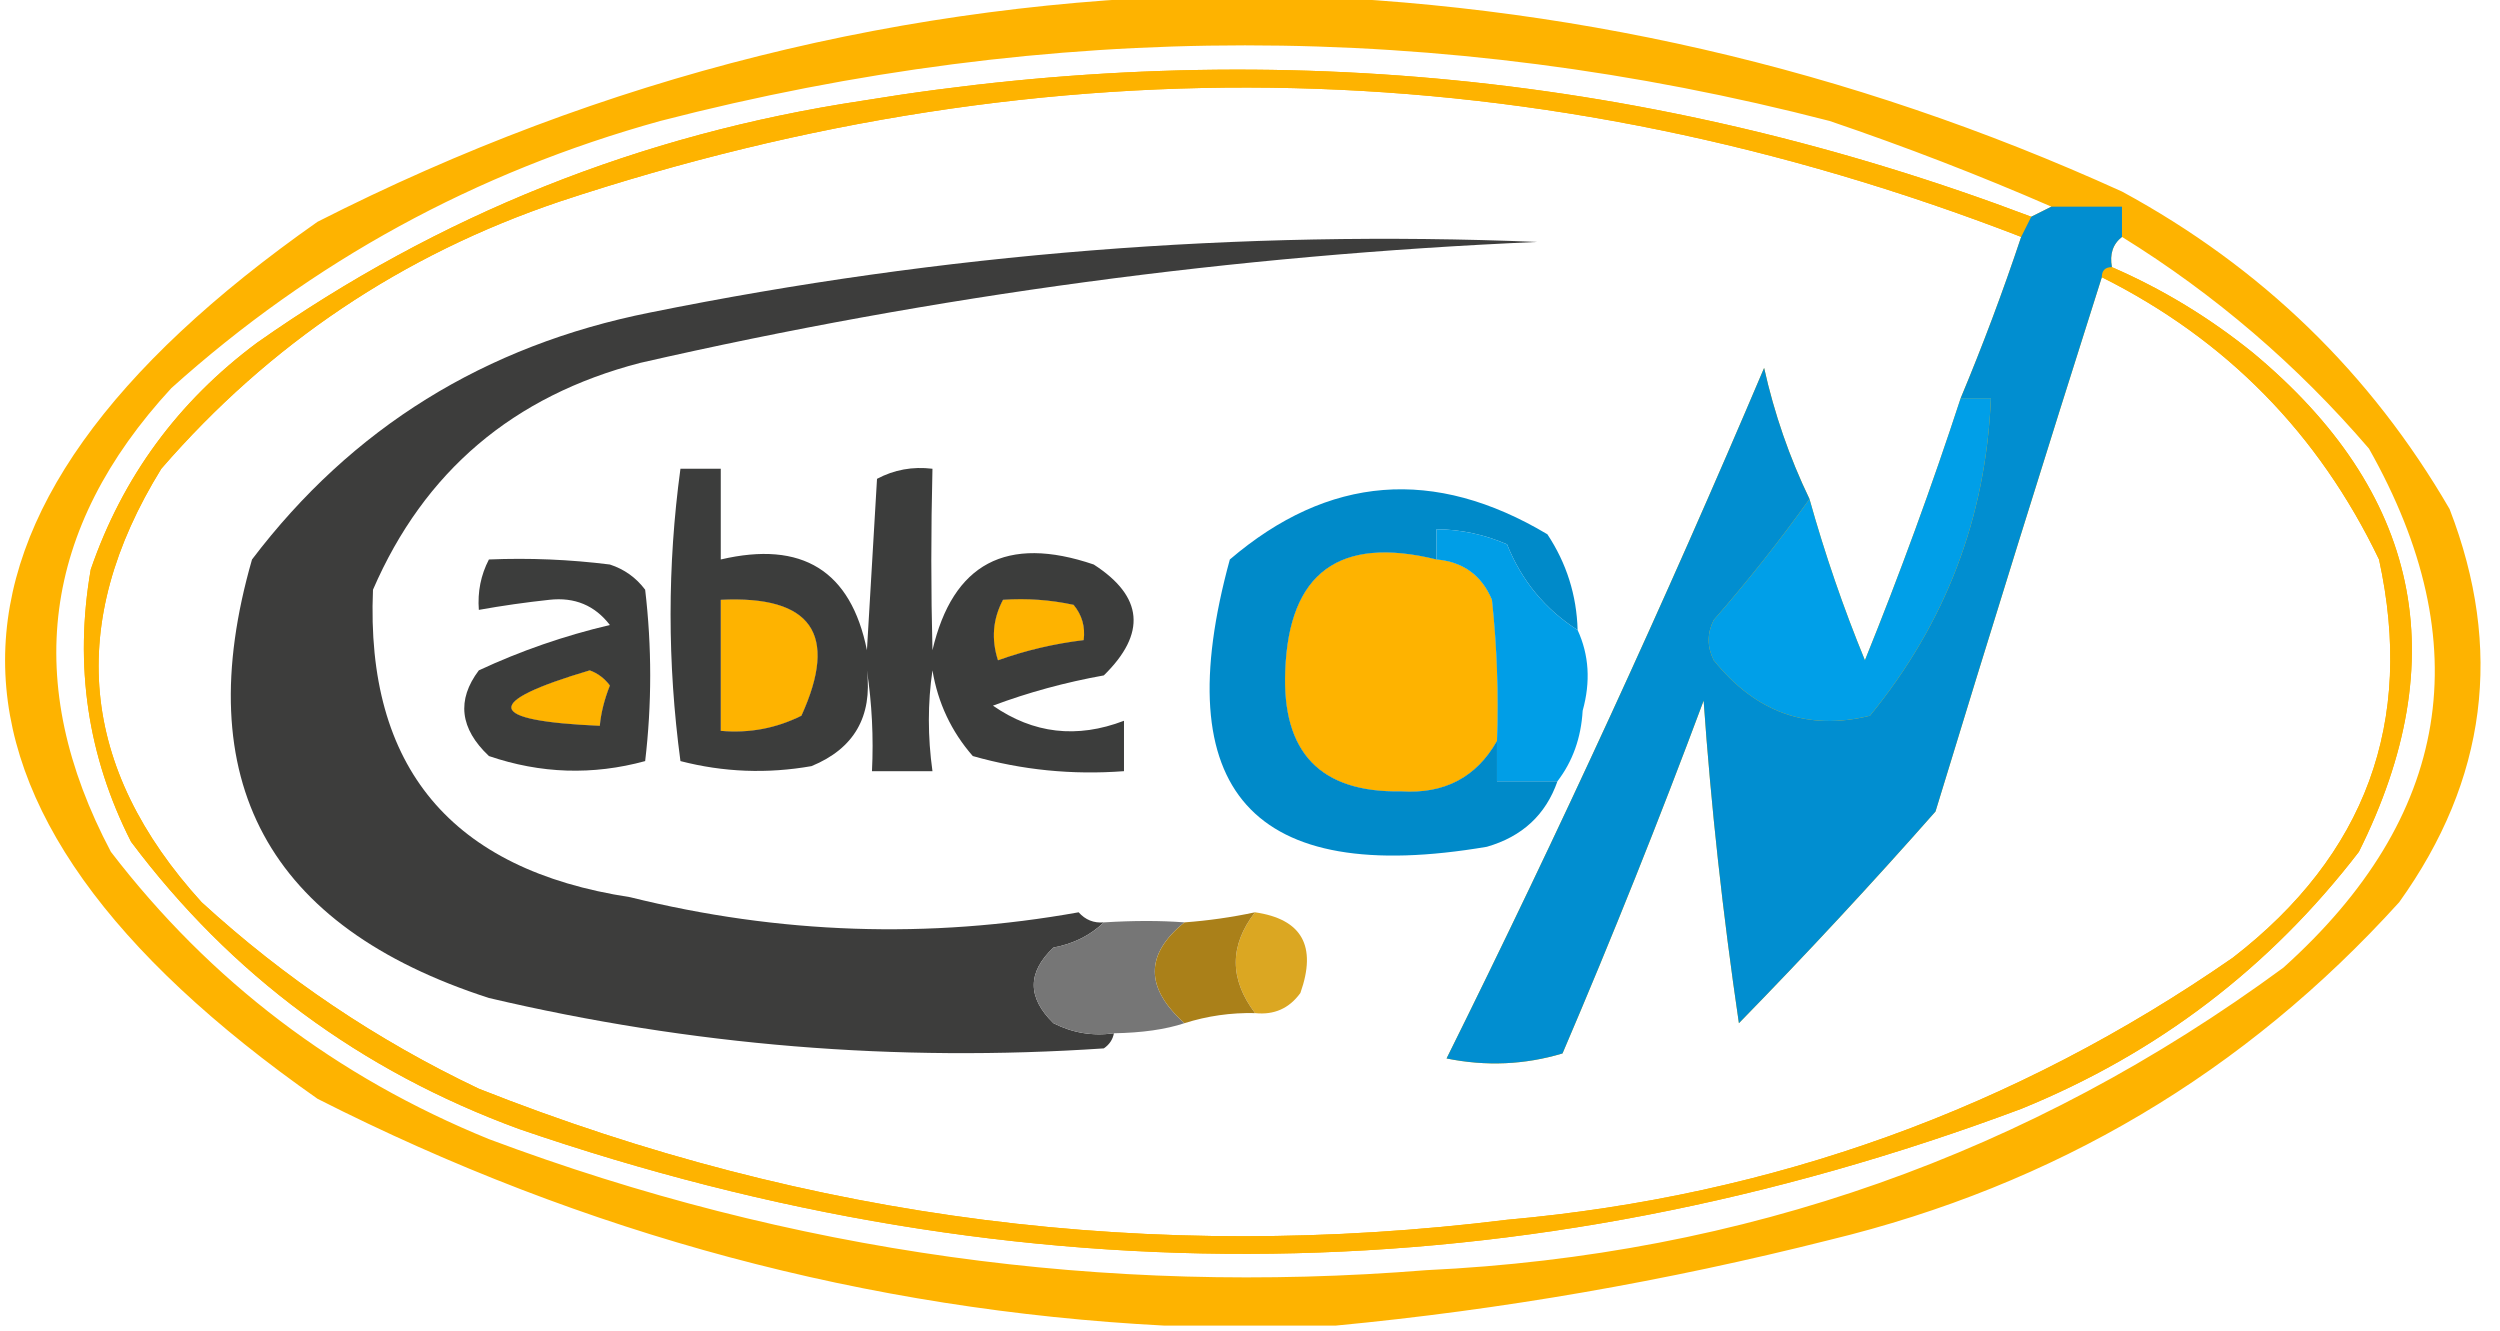 <svg xmlns="http://www.w3.org/2000/svg" xmlns:xlink="http://www.w3.org/1999/xlink" width="248px" height="132px" style="shape-rendering:geometricPrecision; text-rendering:geometricPrecision; image-rendering:optimizeQuality; fill-rule:evenodd; clip-rule:evenodd"><g><path style="opacity:1" fill="#feb300" d="M 121.5,-0.5 C 122.833,-0.5 124.167,-0.5 125.5,-0.5C 155.056,0.181 183.389,6.681 210.5,19C 224.337,26.505 235.171,37.005 243,50.5C 248.363,64.365 246.696,77.365 238,89.5C 222.68,106.417 203.846,117.584 181.5,123C 165.243,127.104 148.91,129.937 132.5,131.5C 126.833,131.5 121.167,131.5 115.5,131.5C 86.006,129.958 58.006,122.458 31.5,109C -9.828,80.015 -9.828,51.015 31.5,22C 59.872,7.574 89.872,0.074 121.5,-0.5 Z M 203.5,20.5 C 202.833,20.833 202.167,21.167 201.5,21.5C 163.953,7.291 125.286,3.457 85.5,10C 63.528,13.318 43.528,21.318 25.5,34C 17.653,39.837 12.153,47.337 9,56.5C 7.356,66.008 8.689,75.008 13,83.5C 22.917,96.725 35.751,106.225 51.5,112C 101.422,129.153 151.089,128.487 200.5,110C 213.989,104.507 225.155,96.007 234,84.5C 243.577,65.299 240.077,48.799 223.5,35C 219.193,31.517 214.527,28.683 209.5,26.5C 209.263,25.209 209.596,24.209 210.5,23.5C 219.703,29.196 227.869,36.196 235,44.5C 245.961,63.906 243.128,81.073 226.5,96C 201.315,114.509 172.981,124.509 141.5,126C 109.507,128.572 78.507,124.239 48.5,113C 33.346,106.828 20.846,97.328 11,84.5C 2.149,67.759 4.149,52.425 17,38.5C 31.002,25.912 47.169,17.078 65.5,12C 104.173,2 142.84,2 181.5,12C 189.05,14.567 196.384,17.4 203.5,20.5 Z M 200.5,23.5 C 198.695,28.916 196.695,34.249 194.5,39.5C 191.636,48.258 188.469,56.925 185,65.5C 182.865,60.303 181.031,54.97 179.5,49.5C 177.512,45.371 176.012,41.038 175,36.5C 165.193,59.617 154.693,82.45 143.5,105C 147.423,105.793 151.256,105.626 155,104.5C 159.943,92.946 164.61,81.279 169,69.5C 169.732,79.946 170.899,90.612 172.5,101.5C 179.24,94.598 185.74,87.598 192,80.5C 197.405,62.785 202.905,45.118 208.5,27.5C 220.839,33.673 230.006,43.006 236,55.5C 239.526,71.634 234.693,84.8 221.5,95C 199.919,109.975 175.919,118.642 149.5,121C 114.354,125.349 80.354,121.015 47.5,108C 37.384,103.196 28.218,97.029 20,89.5C 7.874,76.16 6.541,61.827 16,46.5C 26.732,34.113 39.898,25.279 55.5,20C 104.313,3.825 152.646,4.992 200.5,23.5 Z M 142.5,55.5 C 145.148,55.739 146.982,57.072 148,59.5C 148.499,64.155 148.666,68.822 148.5,73.5C 146.46,77.105 143.294,78.772 139,78.5C 130.984,78.649 127.151,74.649 127.5,66.5C 127.864,56.799 132.864,53.133 142.5,55.5 Z M 71.5,59.5 C 80.523,59.062 83.189,62.895 79.5,71C 76.987,72.252 74.32,72.752 71.5,72.5C 71.5,68.167 71.5,63.833 71.5,59.5 Z M 99.5,59.5 C 101.857,59.337 104.19,59.503 106.5,60C 107.337,61.011 107.67,62.178 107.5,63.5C 104.572,63.852 101.738,64.518 99,65.5C 98.322,63.402 98.489,61.402 99.5,59.5 Z M 58.5,66.5 C 59.289,66.783 59.956,67.283 60.5,68C 59.949,69.398 59.616,70.732 59.5,72C 48.145,71.507 47.812,69.674 58.5,66.5 Z"></path></g><g><path style="opacity:1" fill="#feb300" d="M 201.5,21.5 C 201.167,22.167 200.833,22.833 200.5,23.5C 152.646,4.992 104.313,3.825 55.5,20C 39.898,25.279 26.732,34.113 16,46.5C 6.541,61.827 7.874,76.16 20,89.5C 28.218,97.029 37.384,103.196 47.5,108C 80.354,121.015 114.354,125.349 149.5,121C 175.919,118.642 199.919,109.975 221.5,95C 234.693,84.8 239.526,71.634 236,55.5C 230.006,43.006 220.839,33.673 208.5,27.5C 208.5,26.833 208.833,26.5 209.5,26.5C 214.527,28.683 219.193,31.517 223.5,35C 240.077,48.799 243.577,65.299 234,84.5C 225.155,96.007 213.989,104.507 200.5,110C 151.089,128.487 101.422,129.153 51.5,112C 35.751,106.225 22.917,96.725 13,83.5C 8.689,75.008 7.356,66.008 9,56.5C 12.153,47.337 17.653,39.837 25.5,34C 43.528,21.318 63.528,13.318 85.5,10C 125.286,3.457 163.953,7.291 201.5,21.5 Z M 142.5,55.5 C 145.148,55.739 146.982,57.072 148,59.5C 148.499,64.155 148.666,68.822 148.5,73.5C 146.46,77.105 143.294,78.772 139,78.5C 130.984,78.649 127.151,74.649 127.5,66.5C 127.864,56.799 132.864,53.133 142.5,55.5 Z M 71.5,59.5 C 71.5,63.833 71.5,68.167 71.5,72.5C 74.32,72.752 76.987,72.252 79.5,71C 83.189,62.895 80.523,59.062 71.5,59.5 Z M 99.5,59.5 C 98.489,61.402 98.322,63.402 99,65.5C 101.738,64.518 104.572,63.852 107.5,63.5C 107.67,62.178 107.337,61.011 106.5,60C 104.19,59.503 101.857,59.337 99.5,59.5 Z M 58.5,66.5 C 47.812,69.674 48.145,71.507 59.5,72C 59.616,70.732 59.949,69.398 60.5,68C 59.956,67.283 59.289,66.783 58.5,66.5 Z"></path></g><g><path style="opacity:1" fill="#018ed0" d="M 203.5,20.5 C 205.833,20.5 208.167,20.5 210.5,20.5C 210.5,21.5 210.5,22.5 210.5,23.5C 209.596,24.209 209.263,25.209 209.5,26.5C 208.833,26.5 208.5,26.833 208.5,27.5C 202.905,45.118 197.405,62.785 192,80.5C 185.74,87.598 179.24,94.598 172.5,101.5C 170.899,90.612 169.732,79.946 169,69.5C 164.61,81.279 159.943,92.946 155,104.5C 151.256,105.626 147.423,105.793 143.5,105C 154.693,82.45 165.193,59.617 175,36.5C 176.012,41.038 177.512,45.371 179.5,49.5C 176.578,53.601 173.411,57.601 170,61.5C 169.333,62.833 169.333,64.167 170,65.5C 174.184,70.699 179.351,72.532 185.5,71C 193.008,61.82 197.008,51.32 197.5,39.5C 196.5,39.5 195.5,39.5 194.5,39.5C 196.695,34.249 198.695,28.916 200.5,23.5C 200.833,22.833 201.167,22.167 201.5,21.5C 202.167,21.167 202.833,20.833 203.5,20.5 Z"></path></g><g><path style="opacity:1" fill="#3d3d3c" d="M 109.5,91.5 C 108.158,92.793 106.491,93.626 104.5,94C 101.9,96.459 101.9,98.959 104.5,101.5C 106.396,102.466 108.396,102.799 110.5,102.5C 110.389,103.117 110.056,103.617 109.5,104C 88.901,105.39 68.568,103.723 48.5,99C 26.537,91.899 18.704,77.399 25,55.5C 34.91,42.443 48.077,34.276 64.5,31C 93.536,25.123 122.869,22.79 152.5,24C 122.471,25.3 92.804,29.3 63.5,36C 50.91,39.27 42.076,46.77 37,58.5C 36.261,76.114 44.761,86.281 62.5,89C 77.305,92.667 92.139,93.167 107,90.5C 107.671,91.252 108.504,91.586 109.5,91.5 Z"></path></g><g><path style="opacity:1" fill="#009fe8" d="M 194.5,39.5 C 195.5,39.5 196.5,39.5 197.5,39.5C 197.008,51.32 193.008,61.82 185.5,71C 179.351,72.532 174.184,70.699 170,65.5C 169.333,64.167 169.333,62.833 170,61.5C 173.411,57.601 176.578,53.601 179.5,49.5C 181.031,54.97 182.865,60.303 185,65.5C 188.469,56.925 191.636,48.258 194.5,39.5 Z"></path></g><g><path style="opacity:1" fill="#3c3d3c" d="M 67.5,46.5 C 68.833,46.5 70.167,46.5 71.5,46.5C 71.5,49.5 71.5,52.5 71.5,55.5C 79.576,53.609 84.41,56.609 86,64.5C 86.333,58.833 86.667,53.167 87,47.5C 88.7,46.594 90.533,46.261 92.5,46.5C 92.349,52.631 92.349,58.631 92.5,64.5C 94.518,55.885 99.851,53.052 108.5,56C 113.414,59.17 113.747,62.837 109.5,67C 105.679,67.686 102.012,68.686 98.5,70C 102.51,72.786 106.843,73.286 111.5,71.5C 111.5,73.167 111.5,74.833 111.5,76.5C 106.372,76.888 101.372,76.388 96.5,75C 94.374,72.567 93.041,69.734 92.5,66.5C 92.024,69.74 92.024,73.073 92.5,76.5C 90.5,76.5 88.5,76.5 86.5,76.5C 86.665,73.15 86.498,69.817 86,66.5C 86.552,71.099 84.718,74.266 80.5,76C 76.11,76.772 71.777,76.606 67.5,75.5C 66.195,65.773 66.195,56.106 67.5,46.5 Z M 71.5,59.5 C 71.5,63.833 71.5,68.167 71.5,72.5C 74.32,72.752 76.987,72.252 79.5,71C 83.189,62.895 80.523,59.062 71.5,59.5 Z M 99.5,59.5 C 98.489,61.402 98.322,63.402 99,65.5C 101.738,64.518 104.572,63.852 107.5,63.5C 107.67,62.178 107.337,61.011 106.5,60C 104.19,59.503 101.857,59.337 99.5,59.5 Z"></path></g><g><path style="opacity:1" fill="#3c3d3c" d="M 48.5,55.5 C 52.514,55.334 56.514,55.501 60.5,56C 61.931,56.465 63.097,57.299 64,58.5C 64.667,64.167 64.667,69.833 64,75.5C 58.8,76.921 53.633,76.755 48.5,75C 45.617,72.275 45.283,69.442 47.5,66.5C 51.645,64.566 55.978,63.066 60.5,62C 59.006,60.054 57.006,59.221 54.5,59.5C 52.142,59.753 49.808,60.086 47.5,60.5C 47.366,58.709 47.699,57.042 48.5,55.5 Z M 58.5,66.5 C 47.812,69.674 48.145,71.507 59.5,72C 59.616,70.732 59.949,69.398 60.5,68C 59.956,67.283 59.289,66.783 58.5,66.5 Z"></path></g><g><path style="opacity:1" fill="#009ee7" d="M 156.5,62.5 C 157.634,64.966 157.801,67.633 157,70.5C 156.844,73.191 156.011,75.524 154.5,77.5C 152.5,77.5 150.5,77.5 148.5,77.5C 148.5,76.167 148.5,74.833 148.5,73.5C 148.666,68.822 148.499,64.155 148,59.5C 146.982,57.072 145.148,55.739 142.5,55.5C 142.5,54.5 142.5,53.5 142.5,52.5C 144.927,52.523 147.26,53.023 149.5,54C 150.943,57.606 153.276,60.439 156.5,62.5 Z"></path></g><g><path style="opacity:1" fill="#008ac9" d="M 156.5,62.5 C 153.276,60.439 150.943,57.606 149.5,54C 147.26,53.023 144.927,52.523 142.5,52.5C 142.5,53.5 142.5,54.5 142.5,55.5C 132.864,53.133 127.864,56.799 127.5,66.5C 127.151,74.649 130.984,78.649 139,78.5C 143.294,78.772 146.46,77.105 148.5,73.5C 148.5,74.833 148.5,76.167 148.5,77.5C 150.5,77.5 152.5,77.5 154.5,77.5C 153.342,80.822 151.008,82.988 147.5,84C 124.209,87.962 115.709,78.462 122,55.5C 131.788,47.143 142.288,46.31 153.5,53C 155.404,55.877 156.404,59.044 156.5,62.5 Z"></path></g><g><path style="opacity:1" fill="#dba722" d="M 124.5,90.5 C 129.151,91.174 130.651,93.841 129,98.5C 127.89,100.037 126.39,100.703 124.5,100.5C 121.952,97.126 121.952,93.793 124.5,90.5 Z"></path></g><g><path style="opacity:1" fill="#767676" d="M 117.5,91.5 C 113.576,94.658 113.576,97.991 117.5,101.5C 115.631,102.12 113.298,102.453 110.5,102.5C 108.396,102.799 106.396,102.466 104.5,101.5C 101.9,98.959 101.9,96.459 104.5,94C 106.491,93.626 108.158,92.793 109.5,91.5C 112.477,91.316 115.144,91.316 117.5,91.5 Z"></path></g><g><path style="opacity:1" fill="#aa8019" d="M 124.5,90.5 C 121.952,93.793 121.952,97.126 124.5,100.5C 122.097,100.448 119.764,100.781 117.5,101.5C 113.576,97.991 113.576,94.658 117.5,91.5C 119.861,91.326 122.194,90.993 124.5,90.5 Z"></path></g></svg>